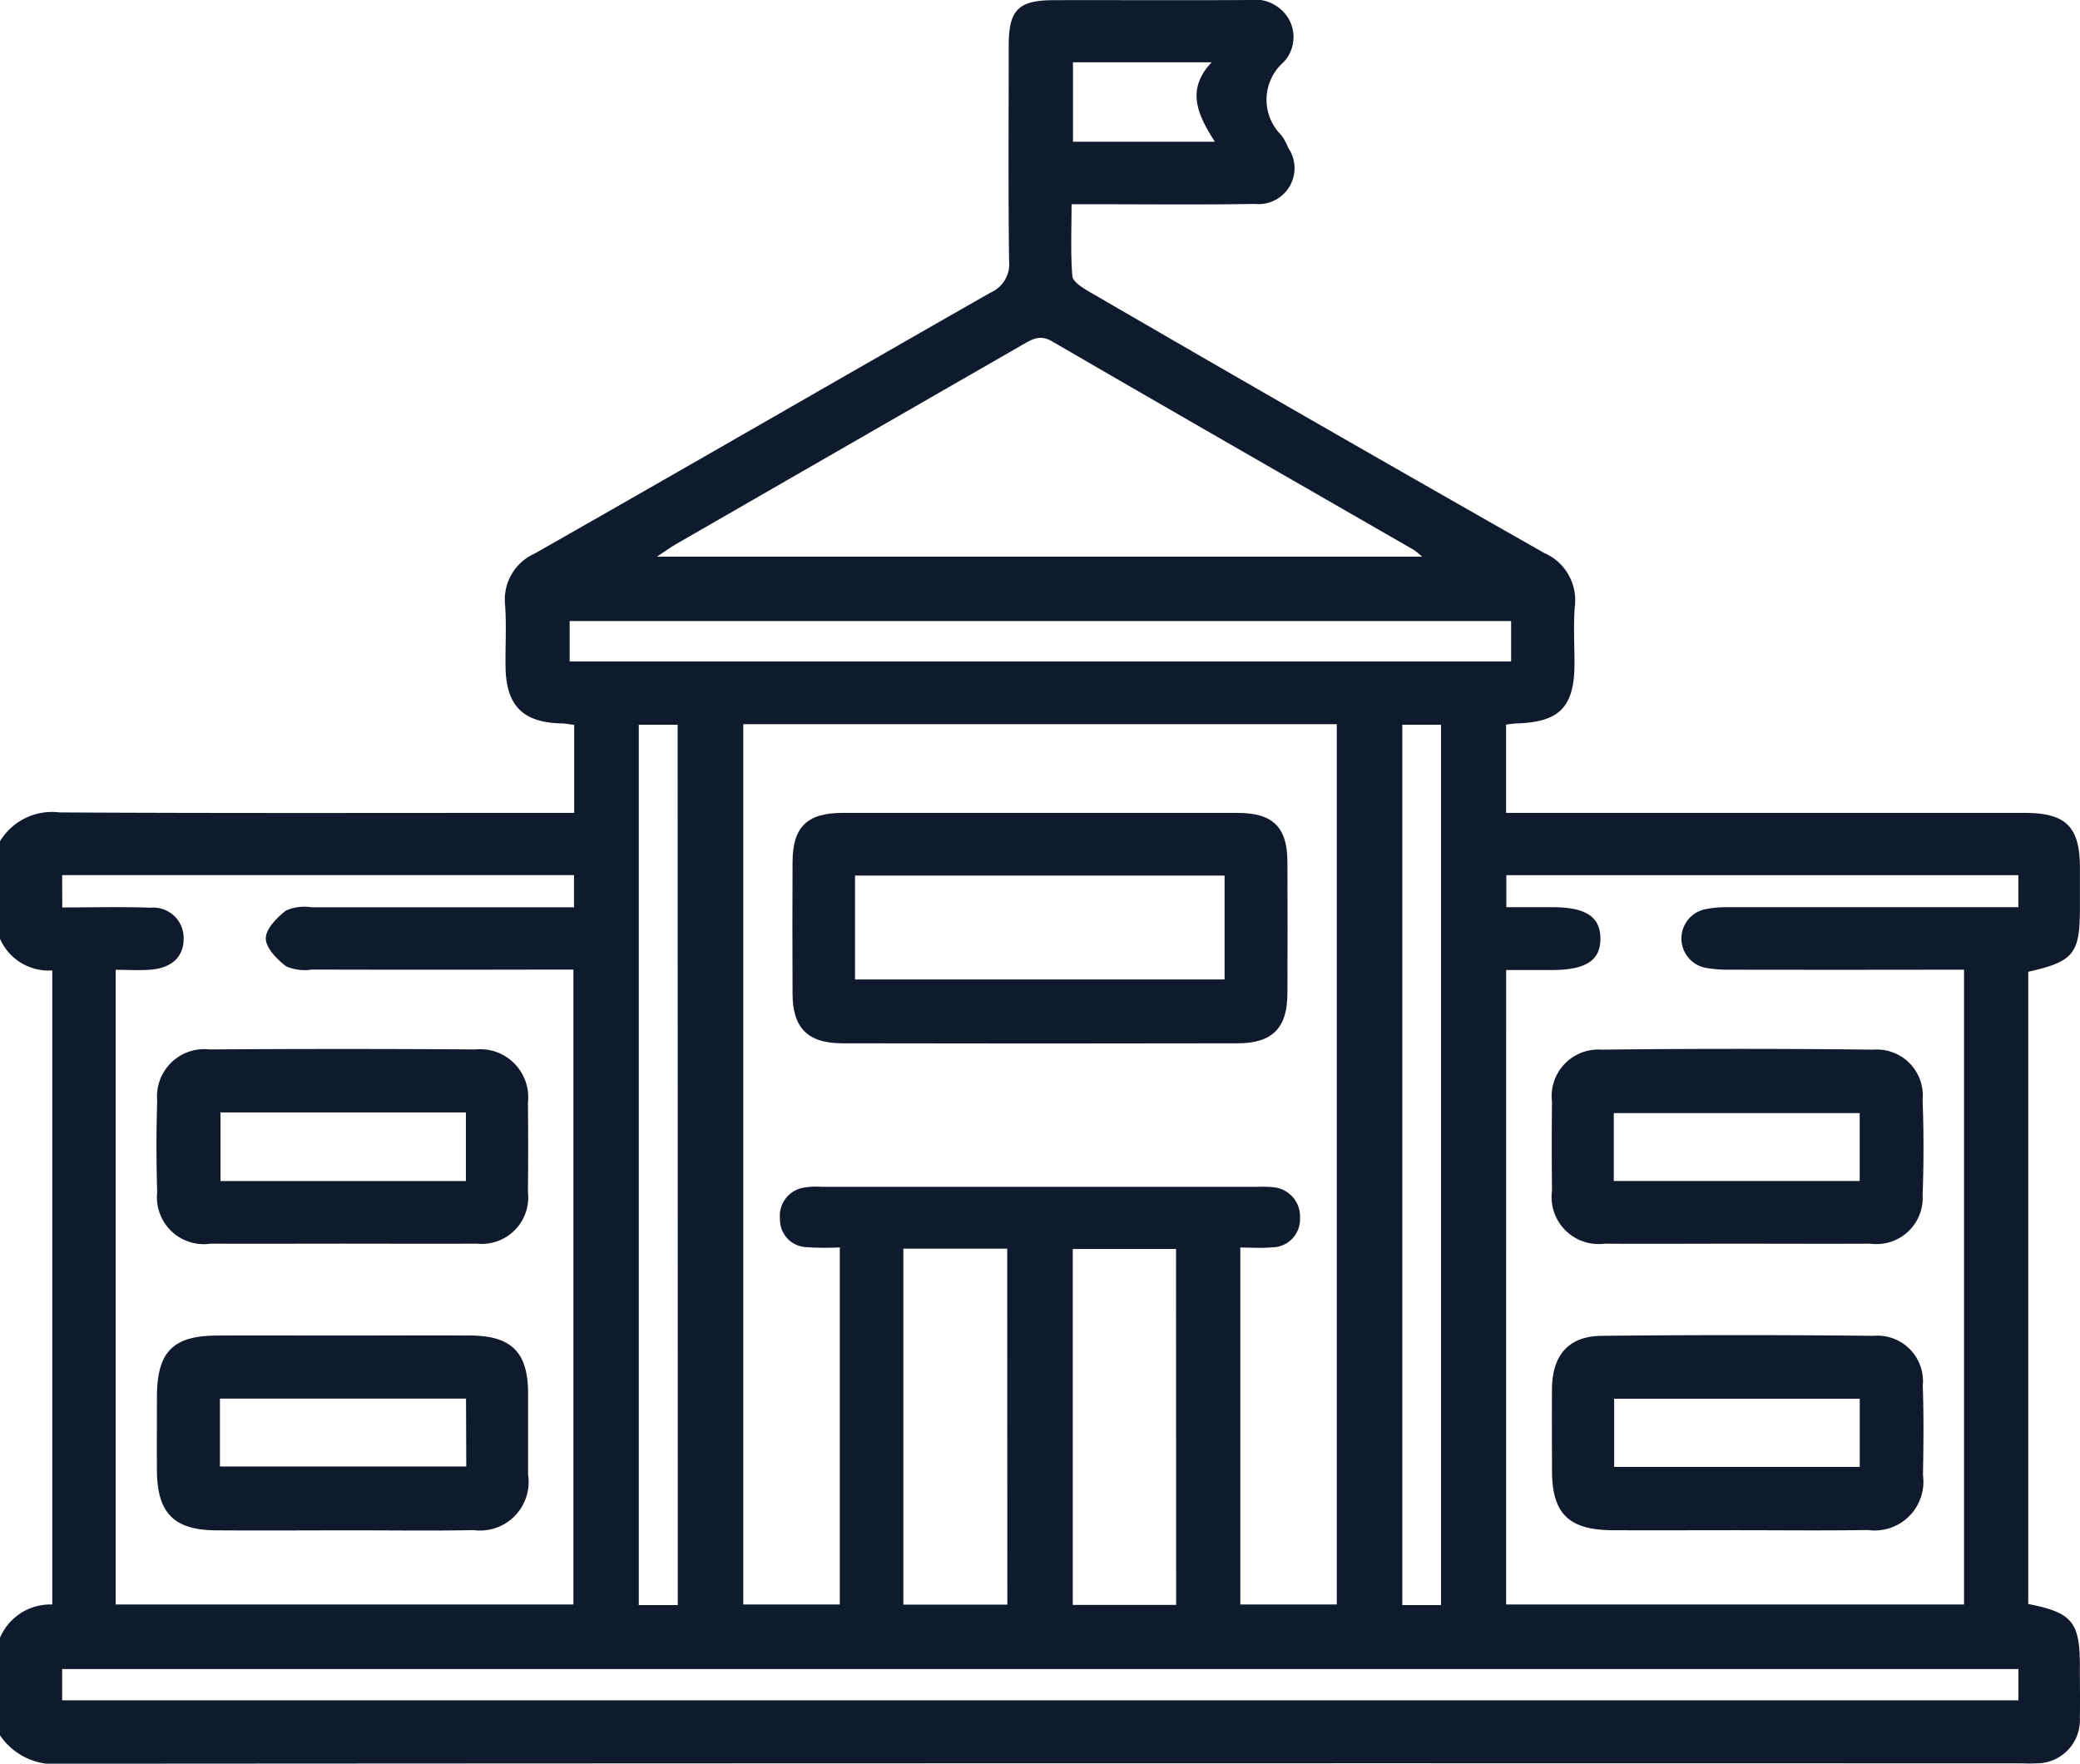 <svg xmlns="http://www.w3.org/2000/svg" xmlns:xlink="http://www.w3.org/1999/xlink" id="Group_15559" data-name="Group 15559" width="64.954" height="55.071" viewBox="0 0 64.954 55.071"><defs><clipPath id="clip-path"><rect id="Rectangle_8116" data-name="Rectangle 8116" width="64.954" height="55.071" fill="#0f1b2c"></rect></clipPath></defs><g id="Group_15558" data-name="Group 15558" clip-path="url(#clip-path)"><path id="Path_10285" data-name="Path 10285" d="M64.951,52.034c0-1.389-.242-1.682-1.613-1.949V30.344c1.42-.32,1.613-.563,1.613-1.985q0-.634,0-1.269c0-1.273-.437-1.707-1.719-1.707h-16.2V22.625c.131-.014.233-.033.336-.036,1.336-.042,1.8-.516,1.8-1.872,0-.592-.036-1.187.01-1.775a1.606,1.606,0,0,0-.955-1.675Q41.093,13.218,34,9.1c-.2-.117-.5-.306-.513-.48-.058-.725-.024-1.458-.024-2.242h.781c1.649,0,3.3.018,4.946-.01a1.123,1.123,0,0,0,1.04-1.751,1.815,1.815,0,0,0-.21-.389,1.558,1.558,0,0,1,.058-2.282A1.144,1.144,0,0,0,40.244.591,1.223,1.223,0,0,0,39.009,0c-2.029.013-4.058,0-6.088.005C31.8.006,31.5.3,31.5,1.43c0,2.241-.018,4.482.012,6.723a.968.968,0,0,1-.579.983c-4.748,2.708-9.48,5.446-14.233,8.147a1.575,1.575,0,0,0-.925,1.628c.044.652,0,1.311.013,1.965.032,1.171.554,1.678,1.723,1.712.138,0,.276.03.419.046v2.748h-.782c-5.094,0-10.189.014-15.283-.014a1.9,1.9,0,0,0-1.865.9v3.045a1.657,1.657,0,0,0,1.633.989V50.1A1.709,1.709,0,0,0,0,51.139v3.045a2.044,2.044,0,0,0,1.943.888q30.534-.021,61.068-.011c.19,0,.381.01.571,0a1.351,1.351,0,0,0,1.367-1.436c.012-.528,0-1.057,0-1.586M33.507,1.946h4.331c-.817.854-.431,1.653.1,2.48H33.507ZM47.034,30.289h1.417c1.076,0,1.538-.3,1.526-1-.011-.67-.462-.96-1.5-.962H47.04v-1H63.029v1h-.7q-4.184,0-8.369,0a3.562,3.562,0,0,0-.69.059.934.934,0,0,0,.034,1.842,4.14,4.14,0,0,0,.692.051q3.3.006,6.594,0h.743V50.1h-14.3ZM21.07,17.014q5.433-3.128,10.867-6.253c.3-.17.541-.323.921-.1,3.76,2.184,7.533,4.345,11.3,6.514a2.736,2.736,0,0,1,.248.206H20.518c.259-.172.4-.277.552-.364m-3.281,2.376h29.4v1.26h-29.4ZM45,50.118H43.791V22.63H45ZM39.728,37.067a4.061,4.061,0,0,0-.444-.009H25.65a2.276,2.276,0,0,0-.506.019.893.893,0,0,0-.787.986.861.861,0,0,0,.826.88,9.077,9.077,0,0,0,1.042.007V50.1H23.211V22.613H41.745V50.1H38.732V38.954c.332,0,.665.025.992-.006a.873.873,0,0,0,.872-.9.916.916,0,0,0-.868-.979m-3,13.045H33.5V39h3.225Zm-5.271-.01H28.209V38.99h3.244Zm-10.291.015H19.948V22.63h1.213ZM1.941,27.325H17.925v1.005h-.71q-3.741,0-7.482,0a1.449,1.449,0,0,0-.8.1c-.284.218-.634.576-.633.874s.353.655.638.871a1.465,1.465,0,0,0,.8.1q3.709.009,7.419,0h.749V50.1H3.611V30.283c.384,0,.741.023,1.094-.005.67-.054,1.032-.411,1.03-.972A.949.949,0,0,0,4.7,28.343c-.9-.033-1.81-.008-2.755-.008Zm61.09,25.768H1.941v-.977h61.09Z" transform="translate(0 0)" fill="#0f1b2c"></path><path id="Path_10286" data-name="Path 10286" d="M208.628,199.729q-3.073,0-6.146,0-3.1,0-6.209,0c-1.1,0-1.549.442-1.554,1.521q-.01,2.06,0,4.119c0,1.071.469,1.551,1.545,1.554q6.177.013,12.354,0c1.083,0,1.549-.477,1.554-1.544q.01-2.059,0-4.119c0-1.085-.455-1.53-1.545-1.531m-.417,5.2h-11.54v-3.243h11.54Z" transform="translate(-169.969 -174.346)" fill="#0f1b2c"></path><path id="Path_10287" data-name="Path 10287" d="M391.352,257.735q-4.245-.047-8.491,0a1.457,1.457,0,0,0-1.542,1.628c-.01.93-.009,1.859,0,2.789a1.467,1.467,0,0,0,1.64,1.642c1.373.009,2.746,0,4.119,0,1.394,0,2.788.007,4.182,0a1.443,1.443,0,0,0,1.633-1.521c.038-.991.036-1.986,0-2.978a1.434,1.434,0,0,0-1.542-1.559m-.423,4.1h-7.679v-2.12h7.679Z" transform="translate(-332.854 -224.96)" fill="#0f1b2c"></path><path id="Path_10288" data-name="Path 10288" d="M391.383,328.1q-4.245-.043-8.49,0c-1.037.01-1.548.6-1.556,1.666-.007.845,0,1.69,0,2.535,0,1.345.518,1.862,1.883,1.869,1.288.007,2.577,0,3.865,0,1.373,0,2.746.016,4.118-.006a1.522,1.522,0,0,0,1.719-1.715c.018-.929.027-1.86-.006-2.788a1.424,1.424,0,0,0-1.532-1.562m-.436,4.094h-7.669v-2.127h7.669Z" transform="translate(-332.872 -286.389)" fill="#0f1b2c"></path><path id="Path_10289" data-name="Path 10289" d="M38.472,259.35c-.031.95-.029,1.9,0,2.852a1.465,1.465,0,0,0,1.676,1.609c1.373.008,2.746,0,4.119,0,1.394,0,2.788.008,4.182,0a1.453,1.453,0,0,0,1.6-1.615q.015-1.394,0-2.789a1.5,1.5,0,0,0-1.643-1.66q-4.15-.029-8.3,0a1.475,1.475,0,0,0-1.634,1.6m1.977.367h7.663v2.143H40.449Z" transform="translate(-33.563 -224.978)" fill="#0f1b2c"></path><path id="Path_10290" data-name="Path 10290" d="M48.317,328.123c-1.309-.01-2.619,0-3.929,0-1.331,0-2.661-.006-3.992,0-1.362.007-1.855.509-1.863,1.888,0,.782-.007,1.563,0,2.345.012,1.311.534,1.84,1.843,1.849,1.436.01,2.872,0,4.309,0,1.246,0,2.493.018,3.738-.007a1.517,1.517,0,0,0,1.7-1.732c0-.845,0-1.69,0-2.535,0-1.282-.513-1.8-1.8-1.81m-.13,4.091H40.5v-2.121h7.685Z" transform="translate(-33.632 -286.42)" fill="#0f1b2c"></path></g></svg>
